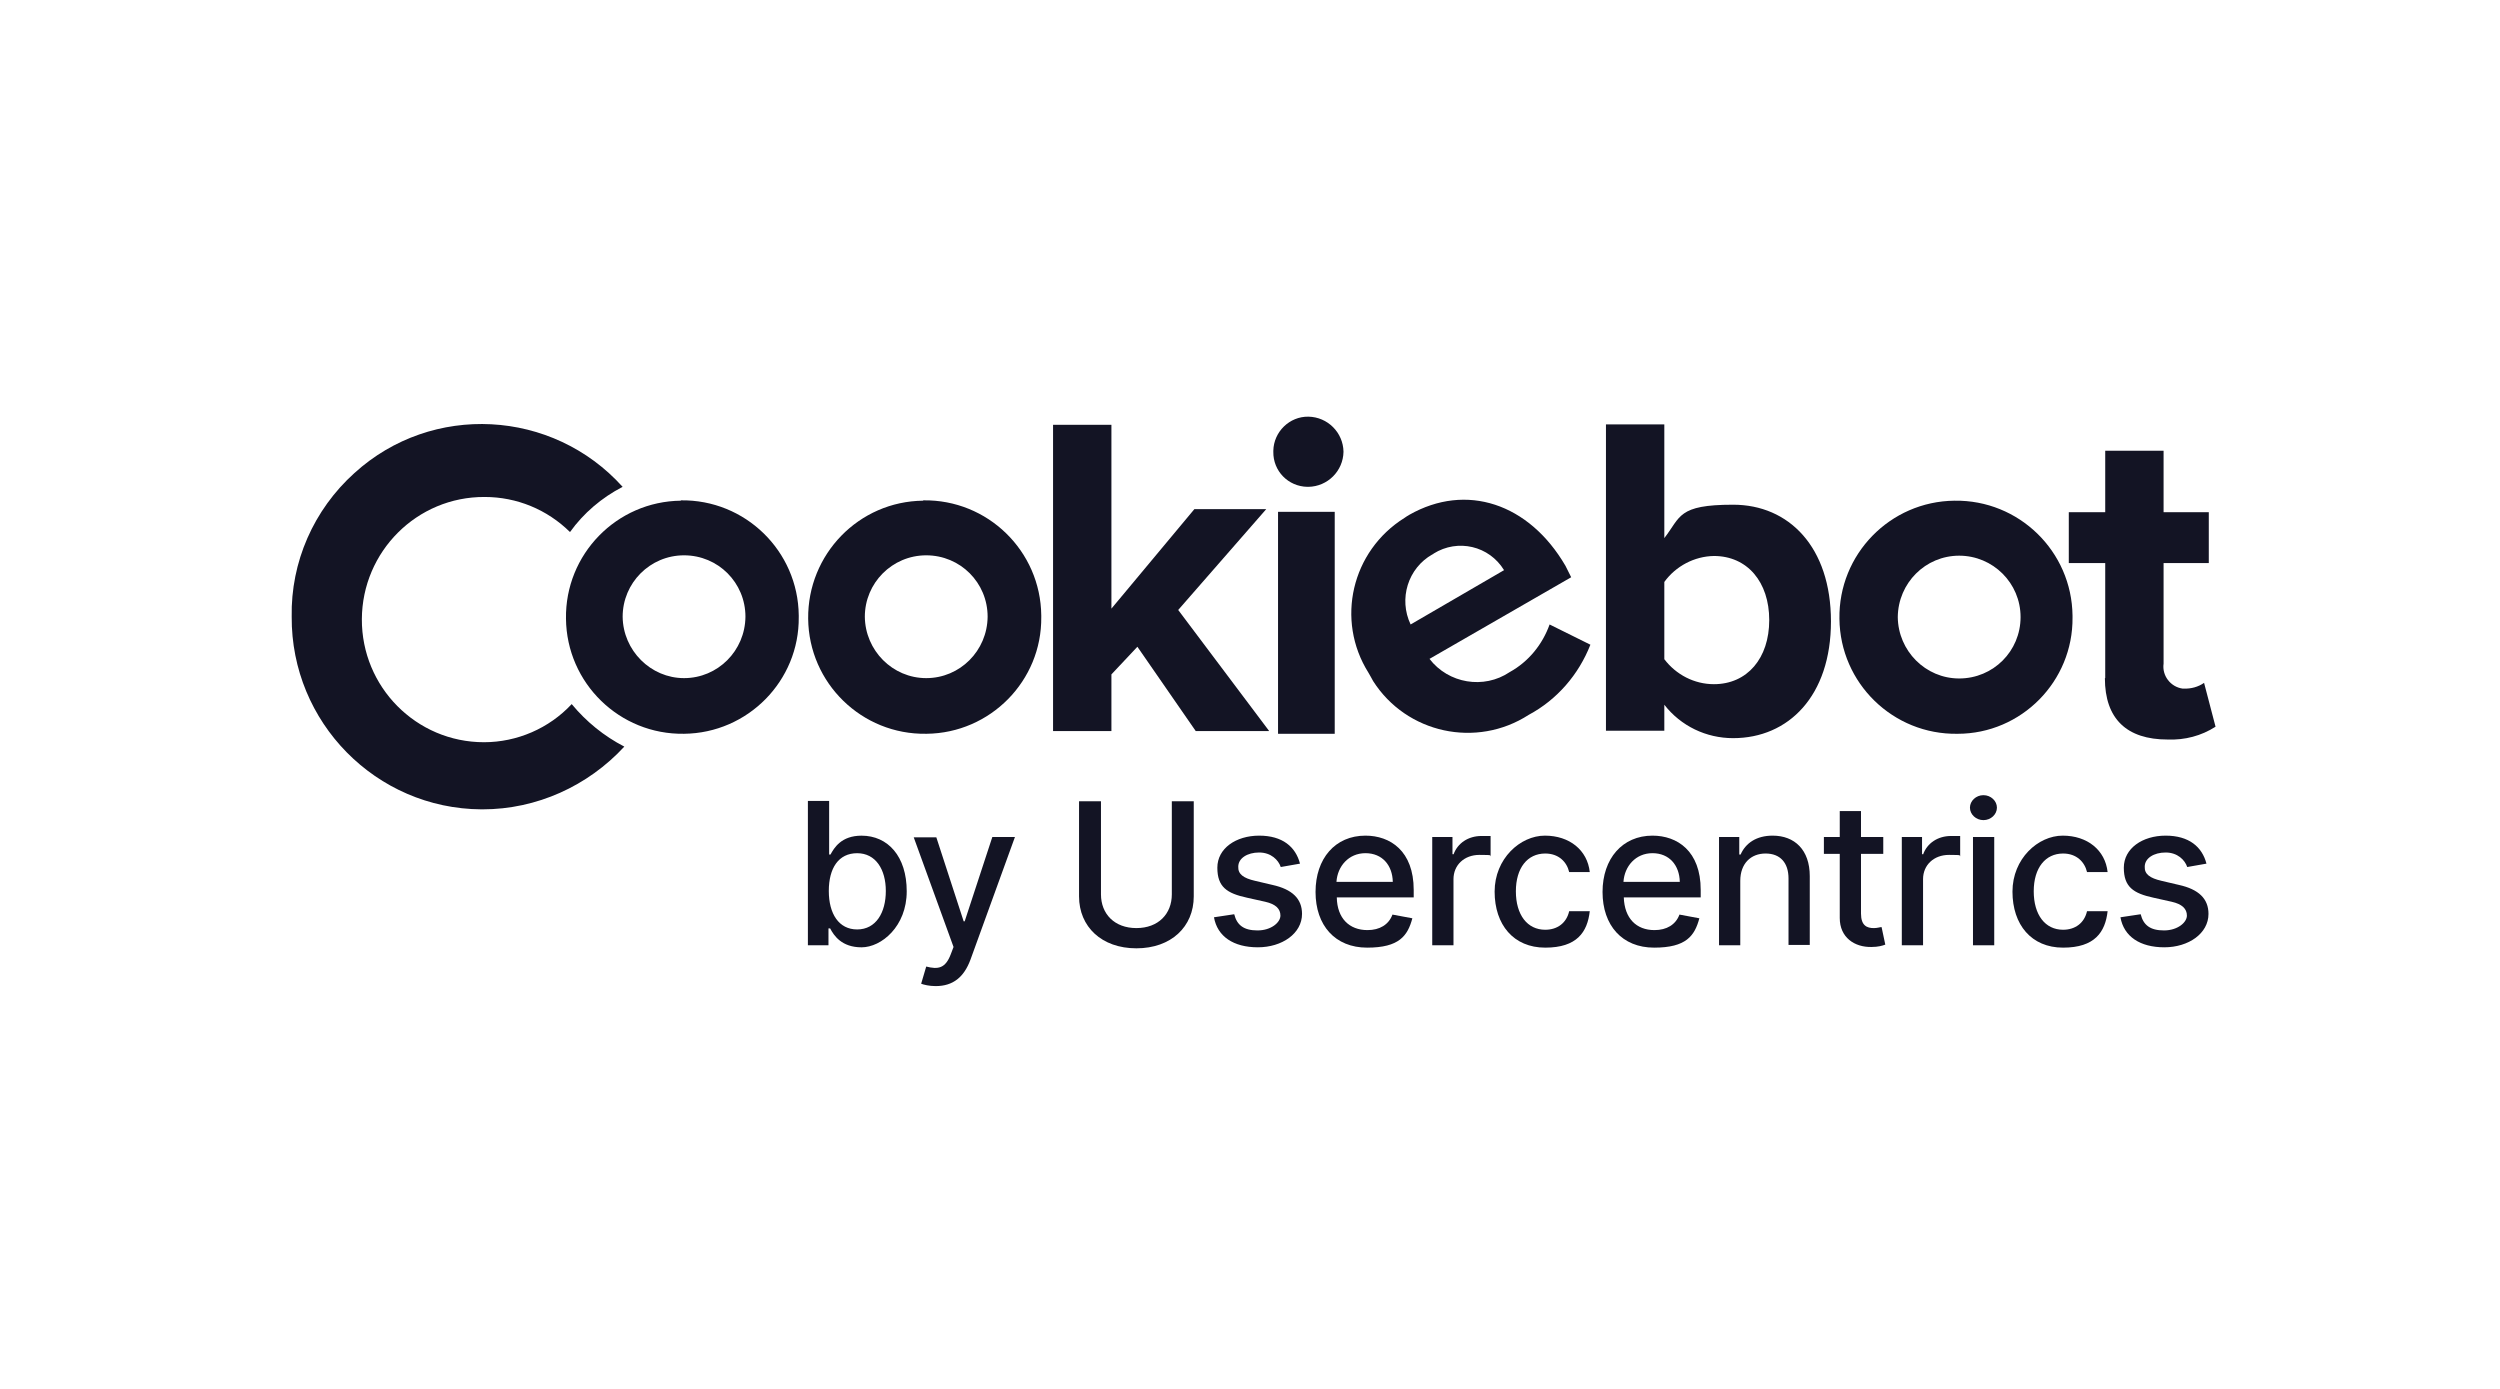 <svg width="180" height="100" viewBox="0 0 180 100" fill="none" xmlns="http://www.w3.org/2000/svg">
<path d="M62.03 60.168C60.572 60.168 60.062 61.042 59.795 61.528H59.698V57.666H58.168V68.061H59.65V66.847H59.771C60.038 67.357 60.597 68.207 62.03 68.207C63.463 68.207 65.284 66.701 65.284 64.175C65.284 61.649 63.924 60.168 62.03 60.168ZM61.714 66.92C60.403 66.92 59.674 65.803 59.674 64.151C59.674 62.499 60.378 61.431 61.714 61.431C63.05 61.431 63.779 62.597 63.779 64.151C63.779 65.706 63.074 66.92 61.714 66.92Z" fill="#131424"/>
<path d="M69.457 66.336H69.384L67.416 60.288H65.789L68.655 68.182L68.461 68.692C68.072 69.736 67.538 69.809 66.688 69.591L66.323 70.829C66.518 70.902 66.906 70.999 67.368 70.999C68.631 70.999 69.408 70.343 69.87 69.105L73.076 60.264H71.448L69.457 66.336Z" fill="#131424"/>
<path d="M84.371 64.393C84.371 65.802 83.399 66.822 81.82 66.822C80.242 66.822 79.27 65.802 79.27 64.393V57.69H77.691V64.539C77.691 66.725 79.319 68.279 81.82 68.279C84.322 68.279 85.95 66.725 85.95 64.539V57.69H84.371V64.393Z" fill="#131424"/>
<path d="M91.608 63.712L90.37 63.421C89.519 63.226 89.131 62.935 89.155 62.401C89.155 61.793 89.811 61.38 90.661 61.38C91.511 61.38 92.045 61.915 92.215 62.425L93.6 62.182C93.284 60.968 92.337 60.166 90.661 60.166C88.985 60.166 87.649 61.089 87.649 62.473C87.649 63.858 88.329 64.319 89.787 64.635L91.098 64.927C91.851 65.097 92.191 65.437 92.191 65.922C92.191 66.408 91.535 66.991 90.54 66.991C89.544 66.991 89.058 66.603 88.864 65.825L87.406 66.044C87.649 67.428 88.815 68.206 90.564 68.206C92.312 68.206 93.746 67.21 93.746 65.801C93.746 64.708 93.041 64.028 91.608 63.712Z" fill="#131424"/>
<path d="M98.313 60.166C96.127 60.166 94.719 61.818 94.719 64.222C94.719 66.627 96.127 68.23 98.435 68.23C100.742 68.23 101.35 67.38 101.69 66.117L100.257 65.85C99.989 66.578 99.334 66.967 98.459 66.967C97.148 66.967 96.273 66.117 96.249 64.611H101.787V64.076C101.787 61.259 100.087 60.166 98.313 60.166ZM96.225 63.493C96.297 62.376 97.099 61.429 98.313 61.429C99.528 61.429 100.257 62.303 100.281 63.493H96.225Z" fill="#131424"/>
<path d="M104.651 61.503H104.578V60.264H103.121V68.061H104.651V63.3C104.651 62.28 105.429 61.552 106.521 61.552C107.614 61.552 107.202 61.6 107.323 61.649V60.191C107.177 60.191 106.862 60.191 106.667 60.191C105.72 60.191 104.943 60.702 104.651 61.527V61.503Z" fill="#131424"/>
<path d="M111.257 61.453C112.228 61.453 112.811 62.06 112.981 62.789H114.463C114.293 61.21 113.005 60.166 111.232 60.166C109.459 60.166 107.613 61.818 107.613 64.198C107.613 66.578 108.973 68.23 111.257 68.23C113.54 68.23 114.293 67.112 114.463 65.607H112.981C112.787 66.457 112.131 66.942 111.257 66.942C109.969 66.942 109.143 65.874 109.143 64.174C109.143 62.498 109.969 61.453 111.257 61.453Z" fill="#131424"/>
<path d="M118.978 60.166C116.816 60.166 115.383 61.818 115.383 64.222C115.383 66.627 116.792 68.23 119.099 68.23C121.406 68.23 122.014 67.38 122.354 66.117L120.921 65.85C120.653 66.578 119.998 66.967 119.123 66.967C117.812 66.967 116.962 66.117 116.913 64.611H122.451V64.076C122.451 61.259 120.751 60.166 118.978 60.166ZM116.889 63.493C116.962 62.376 117.763 61.429 118.978 61.429C120.192 61.429 120.921 62.303 120.945 63.493H116.889Z" fill="#131424"/>
<path d="M127.631 60.166C126.466 60.166 125.688 60.7 125.324 61.526H125.227V60.263H123.77V68.06H125.3V63.421C125.3 62.182 126.053 61.453 127.121 61.453C128.19 61.453 128.773 62.133 128.773 63.251V68.035H130.303V63.081C130.303 61.186 129.21 60.166 127.631 60.166Z" fill="#131424"/>
<path d="M134.915 66.823C134.429 66.823 133.992 66.653 133.992 65.778V61.479H135.595V60.265H133.992V58.395H132.462V60.265H131.32V61.479H132.462V66.094C132.462 67.503 133.531 68.207 134.745 68.183C135.231 68.183 135.547 68.086 135.741 68.013L135.474 66.75C135.352 66.75 135.182 66.823 134.915 66.823Z" fill="#131424"/>
<path d="M138.46 61.503H138.387V60.264H136.93V68.061H138.46V63.3C138.46 62.28 139.237 61.552 140.33 61.552C141.423 61.552 141.01 61.6 141.132 61.649V60.191C140.986 60.191 140.67 60.191 140.476 60.191C139.529 60.191 138.751 60.702 138.46 61.527V61.503Z" fill="#131424"/>
<path d="M142.807 57.252C142.273 57.252 141.836 57.665 141.836 58.151C141.836 58.636 142.273 59.049 142.807 59.049C143.342 59.049 143.779 58.636 143.779 58.151C143.779 57.665 143.342 57.252 142.807 57.252Z" fill="#131424"/>
<path d="M143.585 60.264H142.055V68.06H143.585V60.264Z" fill="#131424"/>
<path d="M148.542 61.453C149.513 61.453 150.096 62.06 150.266 62.789H151.748C151.578 61.21 150.29 60.166 148.517 60.166C146.744 60.166 144.898 61.818 144.898 64.198C144.898 66.578 146.259 68.23 148.542 68.23C150.825 68.23 151.578 67.112 151.748 65.607H150.266C150.072 66.457 149.416 66.942 148.542 66.942C147.254 66.942 146.429 65.874 146.429 64.174C146.429 62.473 147.279 61.453 148.542 61.453Z" fill="#131424"/>
<path d="M156.874 63.712L155.635 63.421C154.785 63.226 154.396 62.935 154.421 62.401C154.421 61.793 155.076 61.38 155.927 61.38C156.777 61.38 157.311 61.915 157.481 62.425L158.865 62.182C158.55 60.968 157.602 60.166 155.927 60.166C154.251 60.166 152.915 61.089 152.915 62.473C152.915 63.858 153.595 64.319 155.052 64.635L156.364 64.927C157.117 65.097 157.457 65.437 157.457 65.922C157.457 66.408 156.801 66.991 155.805 66.991C154.809 66.991 154.323 66.603 154.129 65.825L152.672 66.044C152.915 67.428 154.081 68.206 155.829 68.206C157.578 68.206 159.011 67.21 159.011 65.801C159.011 64.708 158.307 64.028 156.874 63.712Z" fill="#131424"/>
<path d="M91.365 52.614L84.831 43.918L91.171 36.656H85.997L80.022 43.821V30.584H75.82V52.638H80.022V48.557L81.892 46.566L86.094 52.638H91.365V52.614Z" fill="#131424"/>
<path d="M94.133 35.052H94.206C95.591 35.028 96.708 33.911 96.732 32.526C96.708 31.142 95.591 30.025 94.206 30C92.846 29.976 91.704 31.093 91.68 32.453V32.526C91.656 33.911 92.749 35.028 94.133 35.052Z" fill="#131424"/>
<path d="M92.019 52.833H96.1V36.852H92.019V52.833Z" fill="#131424"/>
<path d="M151.552 48.825C151.552 51.764 153.131 53.246 156.07 53.246C157.308 53.295 158.499 52.979 159.519 52.323L158.693 49.166C158.28 49.457 157.746 49.603 157.236 49.578H157.138C156.288 49.457 155.657 48.656 155.778 47.781V40.543H159.033V36.876H155.778V32.455H151.576V36.876H148.953V40.543H151.576V48.825H151.552Z" fill="#131424"/>
<path d="M119.831 50.742C121.021 52.273 122.843 53.147 124.786 53.147C128.769 53.147 131.829 50.111 131.829 44.743C131.829 39.375 128.793 36.339 124.786 36.339C120.778 36.339 121.021 37.214 119.831 38.744V30.559H115.629V52.613H119.831V50.742ZM119.831 41.901C120.657 40.76 121.992 40.055 123.401 40.031C125.806 40.031 127.385 41.901 127.385 44.646C127.385 47.391 125.806 49.261 123.401 49.261C121.992 49.261 120.681 48.581 119.831 47.463V41.901Z" fill="#131424"/>
<path d="M108.704 48.387C106.834 49.65 104.284 49.212 102.924 47.439L113.125 41.562L112.712 40.736C110.089 36.242 105.571 34.736 101.467 37.068C101.345 37.141 101.224 37.214 101.126 37.287C97.313 39.667 96.147 44.646 98.528 48.435C98.649 48.654 98.77 48.848 98.868 49.042C101.272 52.807 106.3 53.9 110.065 51.471C112.105 50.378 113.659 48.581 114.509 46.419L111.571 44.962C111.06 46.395 110.065 47.634 108.704 48.387ZM103.142 39.91C103.167 39.91 103.191 39.91 103.215 39.861C104.964 38.768 107.223 39.303 108.292 41.051L101.564 44.962C100.689 43.116 101.369 40.906 103.142 39.91Z" fill="#131424"/>
<path d="M41.162 50.695C39.535 52.444 37.227 53.44 34.847 53.44C29.965 53.44 26.03 49.456 26.054 44.575C26.079 39.717 30.013 35.758 34.895 35.782C37.203 35.782 39.389 36.681 41.04 38.308C42.012 36.948 43.324 35.831 44.829 35.053C39.777 29.443 31.106 28.981 25.52 34.058C22.581 36.705 20.929 40.47 21.002 44.404C20.954 52.007 27.074 58.225 34.653 58.273H34.75C38.636 58.273 42.328 56.597 44.951 53.756C43.493 53.003 42.206 51.958 41.162 50.695Z" fill="#131424"/>
<path d="M49.033 36.049C44.394 36.097 40.678 39.911 40.751 44.55C40.8 49.189 44.613 52.905 49.252 52.832C53.843 52.784 57.559 49.019 57.51 44.428V44.307C57.462 39.668 53.648 35.952 49.009 36.025L49.033 36.049ZM49.252 48.825C46.847 48.825 44.856 46.833 44.831 44.404C44.831 41.975 46.799 39.983 49.252 39.983C51.705 39.983 53.672 41.951 53.672 44.404C53.648 46.857 51.681 48.825 49.252 48.825Z" fill="#131424"/>
<path d="M66.47 36.049C61.831 36.097 58.139 39.911 58.188 44.55C58.237 49.189 62.05 52.905 66.689 52.832C66.705 52.832 66.713 52.832 66.713 52.832C71.304 52.784 75.02 49.019 74.971 44.428V44.307C74.923 39.668 71.109 35.952 66.47 36.025V36.049ZM66.689 48.825C64.26 48.825 62.293 46.833 62.268 44.404C62.268 41.975 64.236 39.983 66.689 39.983C69.142 39.983 71.109 41.951 71.109 44.404C71.085 46.857 69.118 48.825 66.689 48.825Z" fill="#131424"/>
<path d="M140.94 52.833C140.956 52.833 140.956 52.833 140.94 52.833C145.554 52.833 149.271 49.044 149.222 44.454V44.332C149.173 39.693 145.36 35.977 140.721 36.05C136.082 36.099 132.366 39.912 132.439 44.551C132.487 49.19 136.3 52.906 140.94 52.833ZM141.061 40.009C143.49 40.009 145.481 41.976 145.481 44.429C145.481 46.883 143.514 48.85 141.061 48.85C138.632 48.85 136.665 46.858 136.64 44.429C136.665 41.976 138.632 40.009 141.061 40.009Z" fill="#131424"/>
</svg>
